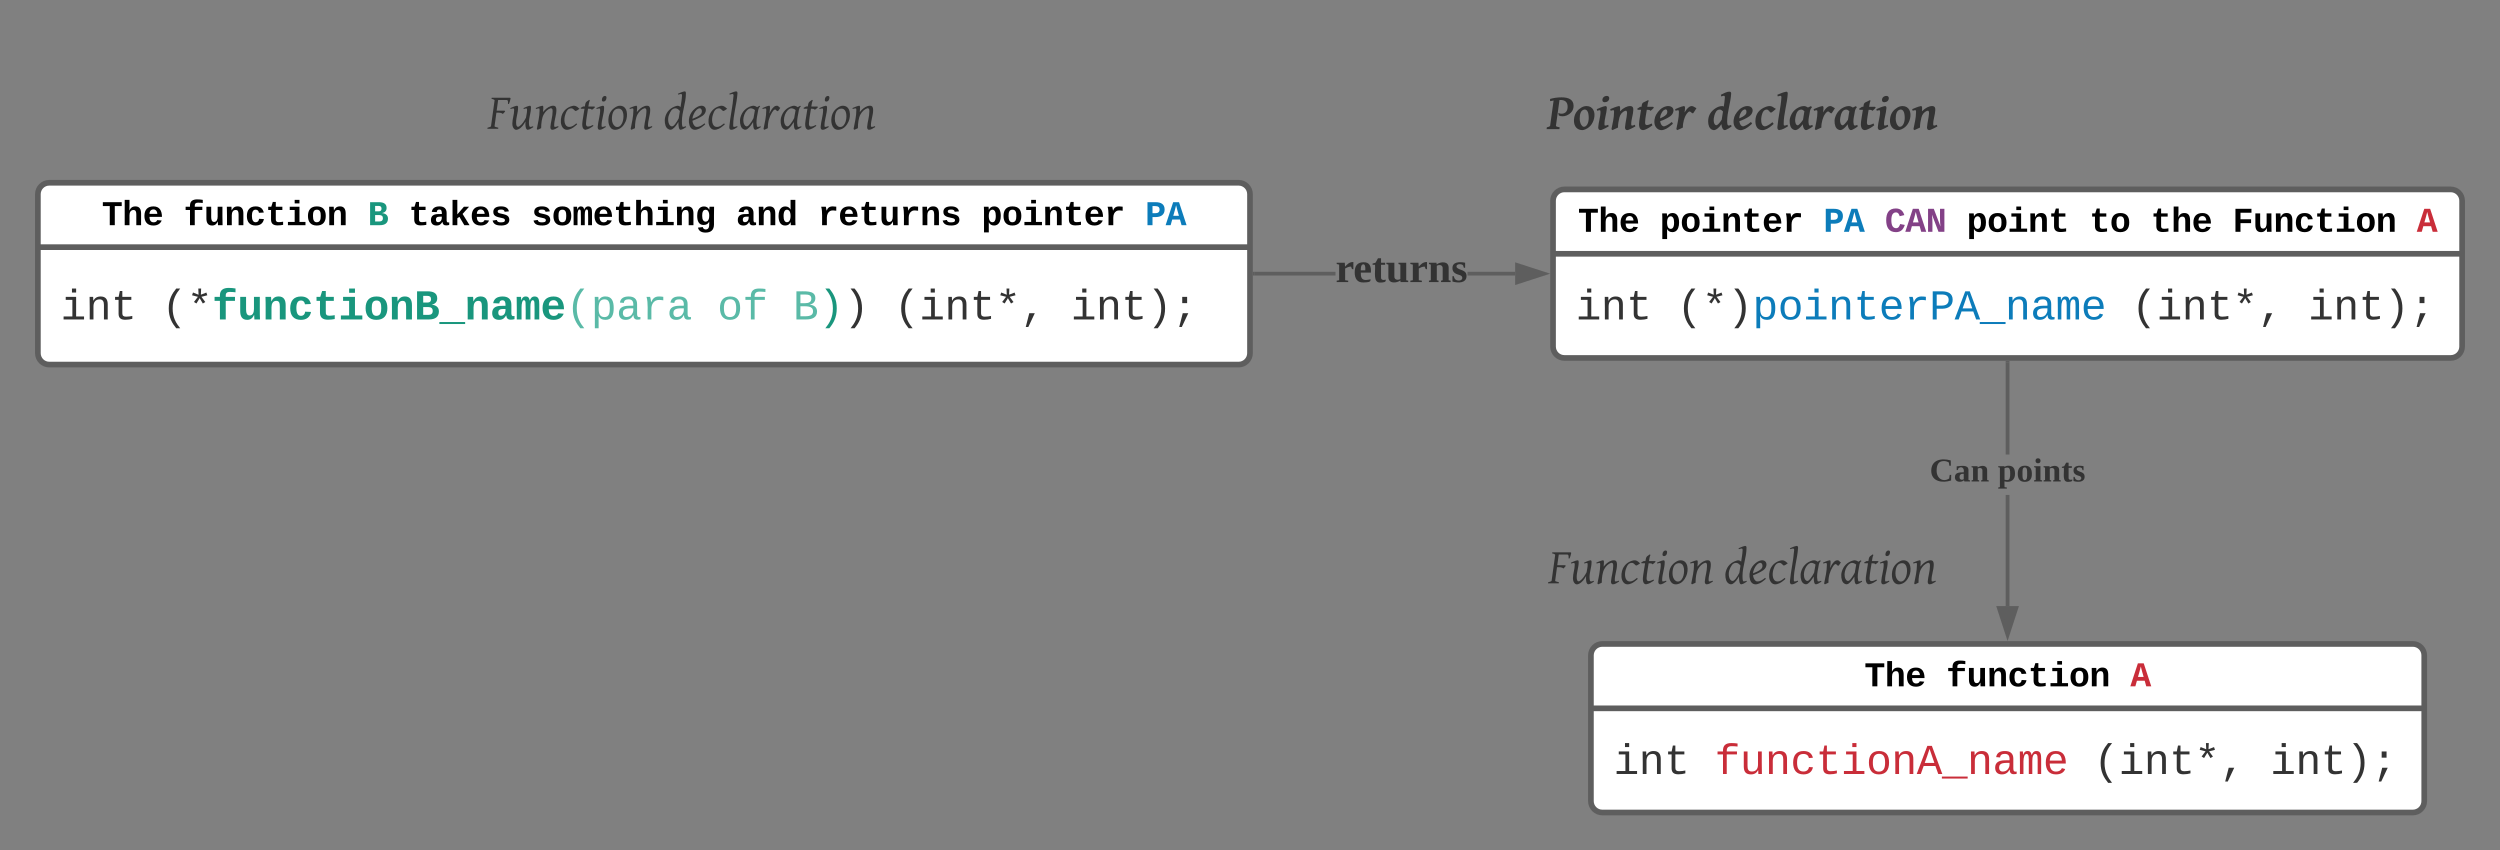 <svg xmlns="http://www.w3.org/2000/svg" xmlns:xlink="http://www.w3.org/1999/xlink" xmlns:lucid="lucid" width="1320" height="449"><rect width="100%" height="100%" fill="#808080" stroke="none"/><g transform="translate(-220 -200)" lucid:page-tab-id="0_0"><path d="M1060 546c0-3.3 2.7-6 6-6h428c3.3 0 6 2.7 6 6v77c0 3.3-2.7 6-6 6h-428c-3.3 0-6-2.7-6-6z" stroke="#5e5e5e" stroke-width="3" fill="#fff"/><path d="M1060 574h440" stroke="#5e5e5e" stroke-width="3" fill="none"/><use xlink:href="#a" transform="matrix(1,0,0,1,1068,548) translate(136.388 14.396)"/><use xlink:href="#b" transform="matrix(1,0,0,1,1068,548) translate(179.595 14.396)"/><use xlink:href="#c" transform="matrix(1,0,0,1,1068,548) translate(276.811 14.396)"/><use xlink:href="#d" transform="matrix(1,0,0,1,1072,582) translate(0 26.662)"/><use xlink:href="#e" transform="matrix(1,0,0,1,1072,582) translate(53.342 26.662)"/><use xlink:href="#f" transform="matrix(1,0,0,1,1072,582) translate(253.375 26.662)"/><use xlink:href="#g" transform="matrix(1,0,0,1,1072,582) translate(346.723 26.662)"/><path d="M1040 306c0-3.3 2.7-6 6-6h468c3.3 0 6 2.7 6 6v77c0 3.3-2.7 6-6 6h-468c-3.3 0-6-2.7-6-6z" stroke="#5e5e5e" stroke-width="3" fill="#fff"/><path d="M1040 334h480" stroke="#5e5e5e" stroke-width="3" fill="none"/><use xlink:href="#a" transform="matrix(1,0,0,1,1048,308) translate(5.163 14.396)"/><use xlink:href="#h" transform="matrix(1,0,0,1,1048,308) translate(48.37 14.396)"/><use xlink:href="#i" transform="matrix(1,0,0,1,1048,308) translate(134.784 14.396)"/><use xlink:href="#j" transform="matrix(1,0,0,1,1048,308) translate(167.189 14.396)"/><use xlink:href="#k" transform="matrix(1,0,0,1,1048,308) translate(210.396 14.396)"/><use xlink:href="#l" transform="matrix(1,0,0,1,1048,308) translate(275.207 14.396)"/><use xlink:href="#m" transform="matrix(1,0,0,1,1048,308) translate(307.612 14.396)"/><use xlink:href="#n" transform="matrix(1,0,0,1,1048,308) translate(350.819 14.396)"/><use xlink:href="#c" transform="matrix(1,0,0,1,1048,308) translate(448.035 14.396)"/><use xlink:href="#o" transform="matrix(1,0,0,1,1052,342) translate(0 26.662)"/><use xlink:href="#p" transform="matrix(1,0,0,1,1052,342) translate(53.342 26.662)"/><use xlink:href="#f" transform="matrix(1,0,0,1,1052,342) translate(293.381 26.662)"/><use xlink:href="#g" transform="matrix(1,0,0,1,1052,342) translate(386.73 26.662)"/><path d="M1281 520h-2v-58.67h2m0-21.33h-2v-48.5h2" fill="#5e5e5e"/><path d="M1281 391.53h-2v-1.03h2M1280 535.26l-4.64-14.26h9.28z" fill="#5e5e5e"/><path d="M1280 538.5l-6-18.5h12m-9.26 2l3.26 10.03 3.26-10.03" fill="#5e5e5e"/><use xlink:href="#q" transform="matrix(1,0,0,1,1238.815,440) translate(0 14.222)"/><use xlink:href="#r" transform="matrix(1,0,0,1,1238.815,440) translate(36 14.222)"/><path d="M240 302.5c0-3.3 2.7-6 6-6h628c3.3 0 6 2.7 6 6v84c0 3.3-2.7 6-6 6H246c-3.3 0-6-2.7-6-6z" stroke="#5e5e5e" stroke-width="3" fill="#fff"/><path d="M240 330.5h640" stroke="#5e5e5e" stroke-width="3" fill="none"/><g><use xlink:href="#a" transform="matrix(1,0,0,1,248,304.5) translate(25.753 14.396)"/><use xlink:href="#b" transform="matrix(1,0,0,1,248,304.5) translate(68.96 14.396)"/><use xlink:href="#s" transform="matrix(1,0,0,1,248,304.5) translate(166.176 14.396)"/><use xlink:href="#t" transform="matrix(1,0,0,1,248,304.5) translate(187.78 14.396)"/><use xlink:href="#u" transform="matrix(1,0,0,1,248,304.5) translate(252.59 14.396)"/><use xlink:href="#v" transform="matrix(1,0,0,1,248,304.5) translate(360.608 14.396)"/><use xlink:href="#w" transform="matrix(1,0,0,1,248,304.5) translate(403.815 14.396)"/><use xlink:href="#x" transform="matrix(1,0,0,1,248,304.5) translate(490.229 14.396)"/><use xlink:href="#y" transform="matrix(1,0,0,1,248,304.5) translate(576.643 14.396)"/></g><g><use xlink:href="#o" transform="matrix(1,0,0,1,252,338.5) translate(0 30.162)"/><use xlink:href="#z" transform="matrix(1,0,0,1,252,338.5) translate(53.342 30.162)"/><use xlink:href="#A" transform="matrix(1,0,0,1,252,338.5) translate(346.723 30.162)"/><use xlink:href="#B" transform="matrix(1,0,0,1,252,338.5) translate(386.73 30.162)"/><use xlink:href="#f" transform="matrix(1,0,0,1,252,338.5) translate(440.072 30.162)"/><use xlink:href="#g" transform="matrix(1,0,0,1,252,338.5) translate(533.42 30.162)"/></g><path d="M925.15 345.5H882.5v-2h42.65m94.85 2h-25.15v-2H1020" fill="#5e5e5e"/><path d="M882.53 345.5h-1.03v-2h1.03M1035.26 344.5l-14.26 4.64v-9.28z" fill="#5e5e5e"/><path d="M1038.5 344.5l-18.5 6v-12m2 9.26l10.03-3.26-10.03-3.26" fill="#5e5e5e"/><g><use xlink:href="#C" transform="matrix(1,0,0,1,925.154,331.167) translate(0 17.778)"/></g><path d="M1020 466c0-3.3 2.7-6 6-6h228c3.3 0 6 2.7 6 6v67.33c0 3.32-2.7 6-6 6h-228c-3.3 0-6-2.68-6-6z" stroke="#000" stroke-opacity="0" stroke-width="3" fill="#fff" fill-opacity="0"/><g><use xlink:href="#D" transform="matrix(1,0,0,1,1025,465) translate(12.337 42.995)"/><use xlink:href="#E" transform="matrix(1,0,0,1,1025,465) translate(105.293 42.995)"/></g><path d="M460 226c0-3.3 2.7-6 6-6h228c3.3 0 6 2.7 6 6v67.33c0 3.32-2.7 6-6 6H466c-3.3 0-6-2.68-6-6z" stroke="#000" stroke-opacity="0" stroke-width="3" fill="#fff" fill-opacity="0"/><g><use xlink:href="#D" transform="matrix(1,0,0,1,465,225) translate(12.337 42.995)"/><use xlink:href="#E" transform="matrix(1,0,0,1,465,225) translate(105.293 42.995)"/></g><path d="M1020 231.36c0-3.3 2.7-6 6-6h228c3.3 0 6 2.7 6 6v55.28c0 3.3-2.7 6-6 6h-228c-3.3 0-6-2.7-6-6z" stroke="#000" stroke-opacity="0" stroke-width="3" fill="#fff" fill-opacity="0"/><g><use xlink:href="#F" transform="matrix(1,0,0,1,1025,230.36) translate(11.706 37.807)"/><use xlink:href="#G" transform="matrix(1,0,0,1,1025,230.36) translate(96.406 37.807)"/></g><defs><path d="M762-1121V0H467v-1121H61v-228h1107v228H762" id="H"/><path d="M424-1484c-2 206 5 424-8 618h4c67-145 160-234 348-236 251-3 335 167 336 416V0H824v-621c0-150-23-276-173-270-163 7-227 142-227 312V0H143v-1484h281" id="I"/><path d="M1113-274C1038-96 884 20 626 20c-352 0-526-209-526-566 0-358 185-556 530-556 358 0 496 251 499 615H395c5 180 68 319 245 319 102 0 186-45 208-129zM857-663c-6-177-128-307-315-247-94 30-141 121-145 247h460" id="J"/><g id="a"><use transform="matrix(0.009,0,0,0.009,0,0)" xlink:href="#H"/><use transform="matrix(0.009,0,0,0.009,10.802,0)" xlink:href="#I"/><use transform="matrix(0.009,0,0,0.009,21.604,0)" xlink:href="#J"/></g><path d="M844-1321c-130 0-195 53-191 182v57h443v190H653V0H373v-892H117v-190h256v-83c5-247 162-348 422-349 120-1 232 13 327 28v184c-84-10-183-19-278-19" id="K"/><path d="M471 20c-247 0-336-169-336-415v-687h281v607c4 148 31 285 172 285 152 0 207-150 207-312v-580h281c4 359-9 736 8 1082H816c-7-63-11-146-12-215h-5C736-76 644 20 471 20" id="L"/><path d="M768-1103c247 0 336 167 336 416V0H824v-619c-3-164-24-273-171-273-164 0-229 142-229 312V0H143c-4-359 9-736-8-1082h268c7 63 12 146 13 215h4c67-145 160-236 348-236" id="M"/><path d="M1109-360C1066-122 902 20 624 20c-347 0-514-209-514-555 0-353 168-567 518-567 270 0 425 136 473 361l-283 14c-16-106-75-183-196-182-75 0-130 31-165 93s-52 152-52 270c0 249 74 374 221 374 120 0 188-82 201-201" id="N"/><path d="M711 13c-250 0-386-99-385-349l2-556H161v-190h181l88-282h176v282h385v190H606v530c-10 130 45 186 174 184 91-2 176-11 255-27v186C933-1 833 13 711 13" id="O"/><path d="M794-190h353V0H118v-190h395v-702H223v-190h571v892zM513-1277v-207h281v207H513" id="P"/><path d="M616-1102c361 0 521 202 521 560 0 354-171 562-527 562C259 20 92-192 92-542c0-351 169-560 524-560zm-9 930c200-2 236-165 236-370 0-199-27-367-223-367-195 0-233 146-233 367 0 129 18 223 55 282s92 88 165 88" id="Q"/><g id="b"><use transform="matrix(0.009,0,0,0.009,0,0)" xlink:href="#K"/><use transform="matrix(0.009,0,0,0.009,10.802,0)" xlink:href="#L"/><use transform="matrix(0.009,0,0,0.009,21.604,0)" xlink:href="#M"/><use transform="matrix(0.009,0,0,0.009,32.405,0)" xlink:href="#N"/><use transform="matrix(0.009,0,0,0.009,43.207,0)" xlink:href="#O"/><use transform="matrix(0.009,0,0,0.009,54.009,0)" xlink:href="#P"/><use transform="matrix(0.009,0,0,0.009,64.811,0)" xlink:href="#Q"/><use transform="matrix(0.009,0,0,0.009,75.612,0)" xlink:href="#M"/></g><path fill="#c92d39" d="M1229 0H935l-92-330H387L295 0H0l443-1349h344zM615-1167c-46 213-110 412-166 615h332c-56-204-119-401-166-615" id="R"/><use transform="matrix(0.009,0,0,0.009,0,0)" xlink:href="#R" id="c"/><path fill="#333" d="M745-142h380V0H143v-142h422v-798H246v-142h499v940zM545-1292v-192h200v192H545" id="S"/><path fill="#333" d="M706-1102c241 0 344 136 343 381V0H868v-695c1-168-57-273-220-268-190 6-283 138-283 336V0H185c-3-360 6-732-6-1082h170c4 54 7 126 8 185h3c63-121 164-204 346-205" id="T"/><path fill="#333" d="M682 16c-209 0-323-80-324-285v-671H190v-142h170l58-282h120v282h432v142H538v652c2 114 60 155 182 155 106 0 209-16 297-34v137C921-4 806 16 682 16" id="U"/><g id="d"><use transform="matrix(0.011,0,0,0.011,0,0)" xlink:href="#S"/><use transform="matrix(0.011,0,0,0.011,13.336,0)" xlink:href="#T"/><use transform="matrix(0.011,0,0,0.011,26.671,0)" xlink:href="#U"/></g><path fill="#c92d39" d="M839-1335c-182-6-269 67-259 253h491v142H580V0H400v-940H138v-142h262c-15-293 132-408 418-402 94 2 200 7 281 21v145c-75-10-177-14-260-17" id="V"/><path fill="#c92d39" d="M528 20c-247 0-343-132-343-381v-721h180v686c-4 177 45 284 224 277 194-8 279-136 279-336v-627h181c3 360-6 732 6 1082H885c-4-54-7-126-8-185h-3C809-64 714 20 528 20" id="W"/><path fill="#c92d39" d="M706-1102c241 0 344 136 343 381V0H868v-695c1-168-57-273-220-268-190 6-283 138-283 336V0H185c-3-360 6-732-6-1082h170c4 54 7 126 8 185h3c63-121 164-204 346-205" id="X"/><path fill="#c92d39" d="M631 20c-350 0-501-215-501-562 0-355 162-560 502-560 250 0 399 118 446 323l-192 14c-23-124-109-196-262-196-242 0-305 171-305 415 1 245 61 427 304 427 151 0 248-77 267-215l190 12C1039-107 883 20 631 20" id="Y"/><path fill="#c92d39" d="M682 16c-209 0-323-80-324-285v-671H190v-142h170l58-282h120v282h432v142H538v652c2 114 60 155 182 155 106 0 209-16 297-34v137C921-4 806 16 682 16" id="Z"/><path fill="#c92d39" d="M745-142h380V0H143v-142h422v-798H246v-142h499v940zM545-1292v-192h200v192H545" id="aa"/><path fill="#c92d39" d="M615-1102c343 0 484 203 482 560-1 347-147 562-488 562-336 0-475-219-479-562-4-349 156-560 485-560zm-8 989c240 0 301-180 301-429 0-245-55-427-290-427-236 0-299 181-299 427 0 243 61 429 288 429" id="ab"/><path fill="#c92d39" d="M1034 0L896-382H333L196 0H0l510-1349h217L1228 0h-194zM847-531c-77-225-157-447-231-674-69 231-154 451-232 674h463" id="ac"/><path fill="#c92d39" d="M-5 220v-96h1238v96H-5" id="ad"/><path fill="#c92d39" d="M1000-272c3 95 12 159 101 161 21 0 41-3 59-7V-6c-44 10-86 16-139 16-141 2-191-84-197-217h-6C748-76 648 20 446 20c-207 0-318-120-318-322 0-266 194-348 454-354l236-4c12-191-40-305-222-305-140 0-220 47-232 172l-188-17c33-204 181-292 423-292 255 0 401 118 401 364v466zm-683-27c0 109 63 184 175 182 166-3 259-96 306-217 24-65 20-120 20-200-232 7-501-28-501 235" id="ae"/><path fill="#c92d39" d="M904-1102c199 0 220 177 220 381V0H956v-686c-3-114 0-215-60-264-70-33-125-4-158 71-26 56-39 140-39 252V0H531v-686c-3-114-1-215-61-264-78-41-136 24-157 84-24 69-39 159-39 259V0H105c-3-360 6-732-6-1082h149c6 50 3 123 8 175 36-100 83-195 216-195 135 0 166 79 196 196 42-105 93-196 236-196" id="af"/><path fill="#c92d39" d="M617-1102c355 0 481 238 477 599H322c5 222 84 388 301 388 144 0 244-59 284-166l158 45C1002-72 854 20 623 20c-342 0-490-220-490-568 0-346 151-554 484-554zm291 461c-18-192-90-328-289-328-194 0-287 128-295 328h584" id="ag"/><g id="e"><use transform="matrix(0.011,0,0,0.011,0,0)" xlink:href="#V"/><use transform="matrix(0.011,0,0,0.011,13.336,0)" xlink:href="#W"/><use transform="matrix(0.011,0,0,0.011,26.671,0)" xlink:href="#X"/><use transform="matrix(0.011,0,0,0.011,40.007,0)" xlink:href="#Y"/><use transform="matrix(0.011,0,0,0.011,53.342,0)" xlink:href="#Z"/><use transform="matrix(0.011,0,0,0.011,66.678,0)" xlink:href="#aa"/><use transform="matrix(0.011,0,0,0.011,80.013,0)" xlink:href="#ab"/><use transform="matrix(0.011,0,0,0.011,93.349,0)" xlink:href="#X"/><use transform="matrix(0.011,0,0,0.011,106.684,0)" xlink:href="#ac"/><use transform="matrix(0.011,0,0,0.011,120.02,0)" xlink:href="#ad"/><use transform="matrix(0.011,0,0,0.011,133.355,0)" xlink:href="#X"/><use transform="matrix(0.011,0,0,0.011,146.691,0)" xlink:href="#ae"/><use transform="matrix(0.011,0,0,0.011,160.026,0)" xlink:href="#af"/><use transform="matrix(0.011,0,0,0.011,173.362,0)" xlink:href="#ag"/></g><path fill="#333" d="M891-1484c-201 251-362 514-362 954 0 441 161 704 362 955H701C500 176 342-90 342-532c0-440 159-704 359-952h190" id="ah"/><path fill="#333" d="M671-1188l264-103 45 132-282 73 185 250-119 72-150-258-156 256-119-72 189-248-280-73 45-134 267 107-12-297h136" id="ai"/><path fill="#333" d="M259 363l169-662h265L382 363H259" id="aj"/><g id="f"><use transform="matrix(0.011,0,0,0.011,0,0)" xlink:href="#ah"/><use transform="matrix(0.011,0,0,0.011,13.336,0)" xlink:href="#S"/><use transform="matrix(0.011,0,0,0.011,26.671,0)" xlink:href="#T"/><use transform="matrix(0.011,0,0,0.011,40.007,0)" xlink:href="#U"/><use transform="matrix(0.011,0,0,0.011,53.342,0)" xlink:href="#ai"/><use transform="matrix(0.011,0,0,0.011,66.678,0)" xlink:href="#aj"/></g><path fill="#333" d="M528-1484c201 248 357 511 357 952 0 442-156 709-357 957H336C537 174 700-89 700-530c0-440-163-703-364-954h192" id="ak"/><path fill="#333" d="M496-783v-299h235v299H496zM352 363l169-662h265L475 363H352" id="al"/><g id="g"><use transform="matrix(0.011,0,0,0.011,0,0)" xlink:href="#S"/><use transform="matrix(0.011,0,0,0.011,13.336,0)" xlink:href="#T"/><use transform="matrix(0.011,0,0,0.011,26.671,0)" xlink:href="#U"/><use transform="matrix(0.011,0,0,0.011,40.007,0)" xlink:href="#ak"/><use transform="matrix(0.011,0,0,0.011,53.342,0)" xlink:href="#al"/></g><path d="M427-171c3 195 2 397 2 596H148V-846c1-83-4-168-8-236h272c10 49 14 118 15 176h4c59-114 151-197 316-197 291 0 385 259 385 560 0 243-65 433-220 521-50 28-109 42-176 42-162-2-253-78-309-191zm69-661c-91 113-92 463-1 586 46 62 145 101 225 54 96-57 118-191 119-351 0-123-18-215-53-276-46-82-128-115-220-74-25 12-48 33-70 61" id="am"/><path d="M875-1102c70 0 148 7 206 17v237c-110-17-267-37-359 15-123 69-192 207-192 395V0H250c-10-367 32-789-52-1082h271c19 69 36 149 46 228h4c52-151 151-250 356-248" id="an"/><g id="h"><use transform="matrix(0.009,0,0,0.009,0,0)" xlink:href="#am"/><use transform="matrix(0.009,0,0,0.009,10.802,0)" xlink:href="#Q"/><use transform="matrix(0.009,0,0,0.009,21.604,0)" xlink:href="#P"/><use transform="matrix(0.009,0,0,0.009,32.405,0)" xlink:href="#M"/><use transform="matrix(0.009,0,0,0.009,43.207,0)" xlink:href="#O"/><use transform="matrix(0.009,0,0,0.009,54.009,0)" xlink:href="#J"/><use transform="matrix(0.009,0,0,0.009,64.811,0)" xlink:href="#an"/></g><path fill="#0c7cba" d="M616-1349c316 3 526 118 526 426 0 301-201 442-514 447H431V0H136v-1349h480zm-25 646c164 1 254-62 254-215 0-157-99-200-262-202H431v417h160" id="ao"/><path fill="#0c7cba" d="M1229 0H935l-92-330H387L295 0H0l443-1349h344zM615-1167c-46 213-110 412-166 615h332c-56-204-119-401-166-615" id="ap"/><g id="i"><use transform="matrix(0.009,0,0,0.009,0,0)" xlink:href="#ao"/><use transform="matrix(0.009,0,0,0.009,10.802,0)" xlink:href="#ap"/></g><path fill="#834187" d="M872-915c-35-112-84-223-220-223-91 0-156 41-204 116-89 137-87 550 2 688 51 79 116 122 209 122 150 0 197-126 240-244l273 52C1094-168 961 20 656 20 239 20 80-262 80-681c0-418 154-689 568-689 289 0 425 167 496 389" id="aq"/><path fill="#834187" d="M1229 0H935l-92-330H387L295 0H0l443-1349h344zM615-1167c-46 213-110 412-166 615h332c-56-204-119-401-166-615" id="ar"/><path fill="#834187" d="M865-312c-44-312-23-686-28-1037h257V0H748L364-1010c44 304 24 668 28 1010H135v-1349h337" id="as"/><g id="j"><use transform="matrix(0.009,0,0,0.009,0,0)" xlink:href="#aq"/><use transform="matrix(0.009,0,0,0.009,10.802,0)" xlink:href="#ar"/><use transform="matrix(0.009,0,0,0.009,21.604,0)" xlink:href="#as"/></g><g id="k"><use transform="matrix(0.009,0,0,0.009,0,0)" xlink:href="#am"/><use transform="matrix(0.009,0,0,0.009,10.802,0)" xlink:href="#Q"/><use transform="matrix(0.009,0,0,0.009,21.604,0)" xlink:href="#P"/><use transform="matrix(0.009,0,0,0.009,32.405,0)" xlink:href="#M"/><use transform="matrix(0.009,0,0,0.009,43.207,0)" xlink:href="#O"/></g><g id="l"><use transform="matrix(0.009,0,0,0.009,0,0)" xlink:href="#O"/><use transform="matrix(0.009,0,0,0.009,10.802,0)" xlink:href="#Q"/></g><g id="m"><use transform="matrix(0.009,0,0,0.009,0,0)" xlink:href="#O"/><use transform="matrix(0.009,0,0,0.009,10.802,0)" xlink:href="#I"/><use transform="matrix(0.009,0,0,0.009,21.604,0)" xlink:href="#J"/></g><path d="M462-1121v384h621v228H462V0H167v-1349h939v228H462" id="at"/><g id="n"><use transform="matrix(0.009,0,0,0.009,0,0)" xlink:href="#at"/><use transform="matrix(0.009,0,0,0.009,10.802,0)" xlink:href="#L"/><use transform="matrix(0.009,0,0,0.009,21.604,0)" xlink:href="#M"/><use transform="matrix(0.009,0,0,0.009,32.405,0)" xlink:href="#N"/><use transform="matrix(0.009,0,0,0.009,43.207,0)" xlink:href="#O"/><use transform="matrix(0.009,0,0,0.009,54.009,0)" xlink:href="#P"/><use transform="matrix(0.009,0,0,0.009,64.811,0)" xlink:href="#Q"/><use transform="matrix(0.009,0,0,0.009,75.612,0)" xlink:href="#M"/></g><g id="o"><use transform="matrix(0.011,0,0,0.011,0,0)" xlink:href="#S"/><use transform="matrix(0.011,0,0,0.011,13.336,0)" xlink:href="#T"/><use transform="matrix(0.011,0,0,0.011,26.671,0)" xlink:href="#U"/></g><path fill="#0c7cba" d="M698-1104c312 3 392 244 392 558 0 315-82 566-392 566-169 0-277-65-331-184h-5c8 188 2 394 4 589H185V-858c0-76-1-156-6-224h175c6 52 9 120 10 178h4c58-122 150-202 330-200zm-49 991c225 0 255-203 255-433 0-225-32-419-253-419-236 0-285 192-285 441 0 237 53 411 283 411" id="au"/><path fill="#0c7cba" d="M615-1102c343 0 484 203 482 560-1 347-147 562-488 562-336 0-475-219-479-562-4-349 156-560 485-560zm-8 989c240 0 301-180 301-429 0-245-55-427-290-427-236 0-299 181-299 427 0 243 61 429 288 429" id="av"/><path fill="#0c7cba" d="M745-142h380V0H143v-142h422v-798H246v-142h499v940zM545-1292v-192h200v192H545" id="aw"/><path fill="#0c7cba" d="M706-1102c241 0 344 136 343 381V0H868v-695c1-168-57-273-220-268-190 6-283 138-283 336V0H185c-3-360 6-732-6-1082h170c4 54 7 126 8 185h3c63-121 164-204 346-205" id="ax"/><path fill="#0c7cba" d="M682 16c-209 0-323-80-324-285v-671H190v-142h170l58-282h120v282h432v142H538v652c2 114 60 155 182 155 106 0 209-16 297-34v137C921-4 806 16 682 16" id="ay"/><path fill="#0c7cba" d="M617-1102c355 0 481 238 477 599H322c5 222 84 388 301 388 144 0 244-59 284-166l158 45C1002-72 854 20 623 20c-342 0-490-220-490-568 0-346 151-554 484-554zm291 461c-18-192-90-328-289-328-194 0-287 128-295 328h584" id="az"/><path fill="#0c7cba" d="M839-1102c70 0 148 7 206 17v167c-112-18-268-36-363 15-129 69-208 203-208 395V0H294c-10-367 32-789-52-1082h171c21 75 41 161 48 250h5c67-152 152-270 373-270" id="aA"/><path fill="#0c7cba" d="M622-1349c296 4 497 117 497 404 0 282-193 424-485 431H353V0H162v-1349h460zm-15 684c195-3 320-88 320-277 0-184-129-255-328-254H353v531h254" id="aB"/><path fill="#0c7cba" d="M1034 0L896-382H333L196 0H0l510-1349h217L1228 0h-194zM847-531c-77-225-157-447-231-674-69 231-154 451-232 674h463" id="aC"/><path fill="#0c7cba" d="M-5 220v-96h1238v96H-5" id="aD"/><path fill="#0c7cba" d="M1000-272c3 95 12 159 101 161 21 0 41-3 59-7V-6c-44 10-86 16-139 16-141 2-191-84-197-217h-6C748-76 648 20 446 20c-207 0-318-120-318-322 0-266 194-348 454-354l236-4c12-191-40-305-222-305-140 0-220 47-232 172l-188-17c33-204 181-292 423-292 255 0 401 118 401 364v466zm-683-27c0 109 63 184 175 182 166-3 259-96 306-217 24-65 20-120 20-200-232 7-501-28-501 235" id="aE"/><path fill="#0c7cba" d="M904-1102c199 0 220 177 220 381V0H956v-686c-3-114 0-215-60-264-70-33-125-4-158 71-26 56-39 140-39 252V0H531v-686c-3-114-1-215-61-264-78-41-136 24-157 84-24 69-39 159-39 259V0H105c-3-360 6-732-6-1082h149c6 50 3 123 8 175 36-100 83-195 216-195 135 0 166 79 196 196 42-105 93-196 236-196" id="aF"/><g id="p"><use transform="matrix(0.011,0,0,0.011,0,0)" xlink:href="#ah"/><use transform="matrix(0.011,0,0,0.011,13.336,0)" xlink:href="#ai"/><use transform="matrix(0.011,0,0,0.011,26.671,0)" xlink:href="#ak"/><use transform="matrix(0.011,0,0,0.011,40.007,0)" xlink:href="#au"/><use transform="matrix(0.011,0,0,0.011,53.342,0)" xlink:href="#av"/><use transform="matrix(0.011,0,0,0.011,66.678,0)" xlink:href="#aw"/><use transform="matrix(0.011,0,0,0.011,80.013,0)" xlink:href="#ax"/><use transform="matrix(0.011,0,0,0.011,93.349,0)" xlink:href="#ay"/><use transform="matrix(0.011,0,0,0.011,106.684,0)" xlink:href="#az"/><use transform="matrix(0.011,0,0,0.011,120.02,0)" xlink:href="#aA"/><use transform="matrix(0.011,0,0,0.011,133.355,0)" xlink:href="#aB"/><use transform="matrix(0.011,0,0,0.011,146.691,0)" xlink:href="#aC"/><use transform="matrix(0.011,0,0,0.011,160.026,0)" xlink:href="#aD"/><use transform="matrix(0.011,0,0,0.011,173.362,0)" xlink:href="#ax"/><use transform="matrix(0.011,0,0,0.011,186.697,0)" xlink:href="#aE"/><use transform="matrix(0.011,0,0,0.011,200.033,0)" xlink:href="#aF"/><use transform="matrix(0.011,0,0,0.011,213.368,0)" xlink:href="#az"/></g><path fill="#333" d="M76-116c0 86 71 126 135 84l6-39h16l-1 60C138 21 18 1 18-115c0-117 106-141 210-112l1 57h-16l-5-34c-13-9-32-16-54-16-60 0-78 42-78 104" id="aG"/><path fill="#333" d="M31-163c51-5 127-20 127 40v107l17 4V0h-61l-4-13C82 13 12 12 12-46c0-51 46-52 95-53 9-45-22-69-57-44l-7 20H31v-40zM62-47c0 30 26 34 45 23v-59c-28 0-45 6-45 36" id="aH"/><path fill="#333" d="M127-114c3-31-26-38-50-25v123l15 4V0H10v-12l16-4v-133l-16-5v-11h64l2 14c31-23 102-32 102 30v105l17 4V0h-82v-12l14-4v-98" id="aI"/><g id="q"><use transform="matrix(0.049,0,0,0.049,0,0)" xlink:href="#aG"/><use transform="matrix(0.049,0,0,0.049,12.79,0)" xlink:href="#aH"/><use transform="matrix(0.049,0,0,0.049,21.679,0)" xlink:href="#aI"/></g><path fill="#333" d="M186-86c2 69-46 103-114 85l1 62 25 4v12H5V65l18-4v-210l-18-5v-11h67v8c12-8 26-13 46-13 49 2 67 30 68 84zm-83 71c28 0 31-33 31-69 0-34-2-66-30-66-12 0-23 3-31 7v124c9 2 20 4 30 4" id="aJ"/><path fill="#333" d="M90-170c54-1 76 32 76 87 1 56-23 87-77 87-53 0-75-32-75-87s23-86 76-87zM89-14c28-2 26-38 26-69s3-69-26-69c-27 0-24 39-24 69s-3 66 24 69" id="aK"/><path fill="#333" d="M77-16l18 4V0H8v-12l18-4v-133l-17-5v-11h68v149zM51-196c-16 0-27-10-27-27s10-27 27-27 27 11 27 27c0 17-10 27-27 27" id="aL"/><path fill="#333" d="M78-41c-2 24 21 26 40 20C122 3 98 2 77 4 5 10 32-84 27-147H6v-11l25-7 21-38h26v38h35v18H78v106" id="aM"/><path fill="#333" d="M102-142c-14-17-68-15-54 18 24 26 83 17 83 72 0 62-72 62-120 47v-45h12c4 23 16 37 43 37 35 0 39-37 9-46-31-9-65-19-64-61 0-52 59-55 108-45v43h-11" id="aN"/><g id="r"><use transform="matrix(0.049,0,0,0.049,0,0)" xlink:href="#aJ"/><use transform="matrix(0.049,0,0,0.049,9.877,0)" xlink:href="#aK"/><use transform="matrix(0.049,0,0,0.049,18.765,0)" xlink:href="#aL"/><use transform="matrix(0.049,0,0,0.049,23.704,0)" xlink:href="#aI"/><use transform="matrix(0.049,0,0,0.049,33.58,0)" xlink:href="#aM"/><use transform="matrix(0.049,0,0,0.049,39.457,0)" xlink:href="#aN"/></g><path fill="#19967d" d="M836-709c204 20 350 118 350 324C1186-112 992 0 719 0H137v-1349h525c258 3 443 87 443 339 0 176-107 269-269 301zM643-811c107 0 165-53 165-159 0-113-61-160-167-160H432v319h211zm46 592c128-1 201-59 200-191-1-128-80-183-207-183H432v374h257" id="aO"/><use transform="matrix(0.009,0,0,0.009,0,0)" xlink:href="#aO" id="s"/><path d="M775-193C708-75 621 20 439 20 226 20 106-93 106-306c0-251 170-341 417-346l223-4c4-143-12-264-148-264-103 0-141 58-150 153l-293-14c37-219 194-321 455-321 263 0 418 130 417 390v392c1 84 5 161 89 160 21 0 42-2 62-6v152c-57 15-108 27-180 26-145 0-202-73-217-205h-6zm-256 17c168 0 234-139 227-325-166 4-347-25-347 173 0 94 33 152 120 152" id="aP"/><path d="M864 0L575-490l-121 84V0H173v-1484h281v850l386-448h302L762-660 1171 0H864" id="aQ"/><path d="M622-916c-112 2-200 14-200 111 0 90 89 101 168 121 234 58 514 77 514 368C1104-4 751 54 434 5 267-21 161-112 121-270l247-37c24 111 113 145 252 141 114-3 226-12 226-124 0-101-103-113-192-134-225-54-490-76-490-351 0-247 201-328 458-328 245 0 413 88 457 292l-249 26c-16-98-92-133-208-131" id="aR"/><g id="t"><use transform="matrix(0.009,0,0,0.009,0,0)" xlink:href="#O"/><use transform="matrix(0.009,0,0,0.009,10.802,0)" xlink:href="#aP"/><use transform="matrix(0.009,0,0,0.009,21.604,0)" xlink:href="#aQ"/><use transform="matrix(0.009,0,0,0.009,32.405,0)" xlink:href="#J"/><use transform="matrix(0.009,0,0,0.009,43.207,0)" xlink:href="#aR"/></g><path d="M934-1102c199 0 220 177 220 381V0H926c-2-260 10-533-4-785-4-72-14-138-83-138-34 0-61 27-81 81s-29 134-29 241V0H501c-2-260 9-533-5-785-4-72-13-138-82-138-46 0-65 47-80 93-21 67-30 155-30 248V0H75c-3-360 6-732-6-1082h209c6 50 3 123 8 175 36-100 83-195 216-195 135 0 166 79 196 196 42-105 93-196 236-196" id="aS"/><path d="M1108-33c-3 314-178 467-492 467-243 0-400-94-447-291l281-33c17 79 82 141 174 141 176 0 212-155 205-347-2-40 5-80 0-115C773-85 665-12 501-12c-288 0-377-242-377-538 0-242 65-426 223-510 50-26 108-39 175-39 160 0 253 78 307 191h5c1-58 5-125 14-174h266c-12 335-3 703-6 1049zM811-384c25-82 27-259 1-342-30-99-77-180-190-180-172 0-205 171-205 356 0 116 18 202 54 258 48 76 129 107 221 70 62-25 96-86 119-162" id="aT"/><g id="u"><use transform="matrix(0.009,0,0,0.009,0,0)" xlink:href="#aR"/><use transform="matrix(0.009,0,0,0.009,10.802,0)" xlink:href="#Q"/><use transform="matrix(0.009,0,0,0.009,21.604,0)" xlink:href="#aS"/><use transform="matrix(0.009,0,0,0.009,32.405,0)" xlink:href="#J"/><use transform="matrix(0.009,0,0,0.009,43.207,0)" xlink:href="#O"/><use transform="matrix(0.009,0,0,0.009,54.009,0)" xlink:href="#I"/><use transform="matrix(0.009,0,0,0.009,64.811,0)" xlink:href="#P"/><use transform="matrix(0.009,0,0,0.009,75.612,0)" xlink:href="#M"/><use transform="matrix(0.009,0,0,0.009,86.414,0)" xlink:href="#aT"/></g><path d="M802-909c-3-189-2-383-2-575h281v1248c-1 83 4 168 8 236H817c-9-50-14-117-15-176h-4C735-49 651 20 482 20 191 20 97-238 97-539c0-243 66-432 221-519 50-28 108-42 175-42 162 2 253 78 309 191zm-70 658c91-113 93-462 2-584-46-61-145-100-224-53-96 56-119 190-120 349 0 123 17 214 52 275 46 82 130 115 222 74 25-12 46-33 68-61" id="aU"/><g id="v"><use transform="matrix(0.009,0,0,0.009,0,0)" xlink:href="#aP"/><use transform="matrix(0.009,0,0,0.009,10.802,0)" xlink:href="#M"/><use transform="matrix(0.009,0,0,0.009,21.604,0)" xlink:href="#aU"/></g><g id="w"><use transform="matrix(0.009,0,0,0.009,0,0)" xlink:href="#an"/><use transform="matrix(0.009,0,0,0.009,10.802,0)" xlink:href="#J"/><use transform="matrix(0.009,0,0,0.009,21.604,0)" xlink:href="#O"/><use transform="matrix(0.009,0,0,0.009,32.405,0)" xlink:href="#L"/><use transform="matrix(0.009,0,0,0.009,43.207,0)" xlink:href="#an"/><use transform="matrix(0.009,0,0,0.009,54.009,0)" xlink:href="#M"/><use transform="matrix(0.009,0,0,0.009,64.811,0)" xlink:href="#aR"/></g><g id="x"><use transform="matrix(0.009,0,0,0.009,0,0)" xlink:href="#am"/><use transform="matrix(0.009,0,0,0.009,10.802,0)" xlink:href="#Q"/><use transform="matrix(0.009,0,0,0.009,21.604,0)" xlink:href="#P"/><use transform="matrix(0.009,0,0,0.009,32.405,0)" xlink:href="#M"/><use transform="matrix(0.009,0,0,0.009,43.207,0)" xlink:href="#O"/><use transform="matrix(0.009,0,0,0.009,54.009,0)" xlink:href="#J"/><use transform="matrix(0.009,0,0,0.009,64.811,0)" xlink:href="#an"/></g><g id="y"><use transform="matrix(0.009,0,0,0.009,0,0)" xlink:href="#ao"/><use transform="matrix(0.009,0,0,0.009,10.802,0)" xlink:href="#ap"/></g><path fill="#19967d" d="M844-1321c-130 0-195 53-191 182v57h443v190H653V0H373v-892H117v-190h256v-83c5-247 162-348 422-349 120-1 232 13 327 28v184c-84-10-183-19-278-19" id="aV"/><path fill="#19967d" d="M471 20c-247 0-336-169-336-415v-687h281v607c4 148 31 285 172 285 152 0 207-150 207-312v-580h281c4 359-9 736 8 1082H816c-7-63-11-146-12-215h-5C736-76 644 20 471 20" id="aW"/><path fill="#19967d" d="M768-1103c247 0 336 167 336 416V0H824v-619c-3-164-24-273-171-273-164 0-229 142-229 312V0H143c-4-359 9-736-8-1082h268c7 63 12 146 13 215h4c67-145 160-236 348-236" id="aX"/><path fill="#19967d" d="M1109-360C1066-122 902 20 624 20c-347 0-514-209-514-555 0-353 168-567 518-567 270 0 425 136 473 361l-283 14c-16-106-75-183-196-182-75 0-130 31-165 93s-52 152-52 270c0 249 74 374 221 374 120 0 188-82 201-201" id="aY"/><path fill="#19967d" d="M711 13c-250 0-386-99-385-349l2-556H161v-190h181l88-282h176v282h385v190H606v530c-10 130 45 186 174 184 91-2 176-11 255-27v186C933-1 833 13 711 13" id="aZ"/><path fill="#19967d" d="M794-190h353V0H118v-190h395v-702H223v-190h571v892zM513-1277v-207h281v207H513" id="ba"/><path fill="#19967d" d="M616-1102c361 0 521 202 521 560 0 354-171 562-527 562C259 20 92-192 92-542c0-351 169-560 524-560zm-9 930c200-2 236-165 236-370 0-199-27-367-223-367-195 0-233 146-233 367 0 129 18 223 55 282s92 88 165 88" id="bb"/><path fill="#19967d" d="M-5 220v-96h1238v96H-5" id="bc"/><path fill="#19967d" d="M775-193C708-75 621 20 439 20 226 20 106-93 106-306c0-251 170-341 417-346l223-4c4-143-12-264-148-264-103 0-141 58-150 153l-293-14c37-219 194-321 455-321 263 0 418 130 417 390v392c1 84 5 161 89 160 21 0 42-2 62-6v152c-57 15-108 27-180 26-145 0-202-73-217-205h-6zm-256 17c168 0 234-139 227-325-166 4-347-25-347 173 0 94 33 152 120 152" id="bd"/><path fill="#19967d" d="M934-1102c199 0 220 177 220 381V0H926c-2-260 10-533-4-785-4-72-14-138-83-138-34 0-61 27-81 81s-29 134-29 241V0H501c-2-260 9-533-5-785-4-72-13-138-82-138-46 0-65 47-80 93-21 67-30 155-30 248V0H75c-3-360 6-732-6-1082h209c6 50 3 123 8 175 36-100 83-195 216-195 135 0 166 79 196 196 42-105 93-196 236-196" id="be"/><path fill="#19967d" d="M1113-274C1038-96 884 20 626 20c-352 0-526-209-526-566 0-358 185-556 530-556 358 0 496 251 499 615H395c5 180 68 319 245 319 102 0 186-45 208-129zM857-663c-6-177-128-307-315-247-94 30-141 121-145 247h460" id="bf"/><path fill="#5abaa7" d="M891-1484c-201 251-362 514-362 954 0 441 161 704 362 955H701C500 176 342-90 342-532c0-440 159-704 359-952h190" id="bg"/><path fill="#5abaa7" d="M698-1104c312 3 392 244 392 558 0 315-82 566-392 566-169 0-277-65-331-184h-5c8 188 2 394 4 589H185V-858c0-76-1-156-6-224h175c6 52 9 120 10 178h4c58-122 150-202 330-200zm-49 991c225 0 255-203 255-433 0-225-32-419-253-419-236 0-285 192-285 441 0 237 53 411 283 411" id="bh"/><path fill="#5abaa7" d="M1000-272c3 95 12 159 101 161 21 0 41-3 59-7V-6c-44 10-86 16-139 16-141 2-191-84-197-217h-6C748-76 648 20 446 20c-207 0-318-120-318-322 0-266 194-348 454-354l236-4c12-191-40-305-222-305-140 0-220 47-232 172l-188-17c33-204 181-292 423-292 255 0 401 118 401 364v466zm-683-27c0 109 63 184 175 182 166-3 259-96 306-217 24-65 20-120 20-200-232 7-501-28-501 235" id="bi"/><path fill="#5abaa7" d="M839-1102c70 0 148 7 206 17v167c-112-18-268-36-363 15-129 69-208 203-208 395V0H294c-10-367 32-789-52-1082h171c21 75 41 161 48 250h5c67-152 152-270 373-270" id="bj"/><g id="z"><use transform="matrix(0.011,0,0,0.011,0,0)" xlink:href="#ah"/><use transform="matrix(0.011,0,0,0.011,13.336,0)" xlink:href="#ai"/><use transform="matrix(0.011,0,0,0.011,26.671,0)" xlink:href="#aV"/><use transform="matrix(0.011,0,0,0.011,40.007,0)" xlink:href="#aW"/><use transform="matrix(0.011,0,0,0.011,53.342,0)" xlink:href="#aX"/><use transform="matrix(0.011,0,0,0.011,66.678,0)" xlink:href="#aY"/><use transform="matrix(0.011,0,0,0.011,80.013,0)" xlink:href="#aZ"/><use transform="matrix(0.011,0,0,0.011,93.349,0)" xlink:href="#ba"/><use transform="matrix(0.011,0,0,0.011,106.684,0)" xlink:href="#bb"/><use transform="matrix(0.011,0,0,0.011,120.02,0)" xlink:href="#aX"/><use transform="matrix(0.011,0,0,0.011,133.355,0)" xlink:href="#aO"/><use transform="matrix(0.011,0,0,0.011,146.691,0)" xlink:href="#bc"/><use transform="matrix(0.011,0,0,0.011,160.026,0)" xlink:href="#aX"/><use transform="matrix(0.011,0,0,0.011,173.362,0)" xlink:href="#bd"/><use transform="matrix(0.011,0,0,0.011,186.697,0)" xlink:href="#be"/><use transform="matrix(0.011,0,0,0.011,200.033,0)" xlink:href="#bf"/><use transform="matrix(0.011,0,0,0.011,213.368,0)" xlink:href="#bg"/><use transform="matrix(0.011,0,0,0.011,226.704,0)" xlink:href="#bh"/><use transform="matrix(0.011,0,0,0.011,240.039,0)" xlink:href="#bi"/><use transform="matrix(0.011,0,0,0.011,253.375,0)" xlink:href="#bj"/><use transform="matrix(0.011,0,0,0.011,266.71,0)" xlink:href="#bi"/></g><path fill="#5abaa7" d="M615-1102c343 0 484 203 482 560-1 347-147 562-488 562-336 0-475-219-479-562-4-349 156-560 485-560zm-8 989c240 0 301-180 301-429 0-245-55-427-290-427-236 0-299 181-299 427 0 243 61 429 288 429" id="bk"/><path fill="#5abaa7" d="M839-1335c-182-6-269 67-259 253h491v142H580V0H400v-940H138v-142h262c-15-293 132-408 418-402 94 2 200 7 281 21v145c-75-10-177-14-260-17" id="bl"/><g id="A"><use transform="matrix(0.011,0,0,0.011,0,0)" xlink:href="#bk"/><use transform="matrix(0.011,0,0,0.011,13.336,0)" xlink:href="#bl"/></g><path fill="#5abaa7" d="M802-711c201 25 350 118 350 331C1152-95 921 0 634 0H162v-1349c401 9 908-74 908 327 0 184-111 275-268 311zm-224-69c174-2 300-51 300-218 0-163-124-198-302-198H353v416h225zM353-153c281-2 612 44 606-244-5-271-329-233-606-234v478" id="bm"/><path fill="#19967d" d="M528-1484c201 248 357 511 357 952 0 442-156 709-357 957H336C537 174 700-89 700-530c0-440-163-703-364-954h192" id="bn"/><g id="B"><use transform="matrix(0.011,0,0,0.011,0,0)" xlink:href="#bm"/><use transform="matrix(0.011,0,0,0.011,13.336,0)" xlink:href="#bn"/><use transform="matrix(0.011,0,0,0.011,26.671,0)" xlink:href="#ak"/></g><path fill="#333" d="M132-132c-21 0-37 9-50 16v100l26 4V0H10v-12l21-4v-133l-21-5v-11h69l2 34c17-18 35-41 71-40v61c-17 3-14-14-20-22" id="bo"/><path fill="#333" d="M12-83c0-55 22-85 75-86 52-1 66 33 63 88H64c-1 37 6 64 44 63 14 0 28-4 39-6 3 28-28 25-55 27-57 4-80-31-80-86zm90-17c2-26 0-63-27-48-10 9-11 28-11 48h38" id="bp"/><path fill="#333" d="M73-51c-3 31 27 38 51 25v-123l-16-5v-11h66v149l17 4V0h-65l-2-14C94 9 22 18 22-44v-105l-17-5v-11h68v114" id="bq"/><g id="C"><use transform="matrix(0.062,0,0,0.062,0,0)" xlink:href="#bo"/><use transform="matrix(0.062,0,0,0.062,9.383,0)" xlink:href="#bp"/><use transform="matrix(0.062,0,0,0.062,19.198,0)" xlink:href="#aM"/><use transform="matrix(0.062,0,0,0.062,26.543,0)" xlink:href="#bq"/><use transform="matrix(0.062,0,0,0.062,38.889,0)" xlink:href="#bo"/><use transform="matrix(0.062,0,0,0.062,48.704,0)" xlink:href="#aI"/><use transform="matrix(0.062,0,0,0.062,61.049,0)" xlink:href="#aN"/></g><path fill="#333" d="M625-600c-52-59-147-55-259-55l-75 551c-1 8 9 17 32 27s63 21 121 34l-6 43H0l6-43c42-9 76-20 101-31s39-21 40-30l146-1051c1-8-8-18-29-30s-53-23-96-32l6-43h746l24 25c-15 78-40 159-67 225h-41c3-73 13-159-56-159H437l-60 434h323l23 28c-29 37-63 76-98 107" id="br"/><path fill="#333" d="M808-120c19 78 102 32 153 16l14 36C892-16 837 29 743 41c-69-16-80-95-89-179-5-43-3-96 2-159C583-170 503-46 374 16c-50 24-105 41-152 10-63-42-101-123-101-231 0-192 74-366 74-555 0-38-3-69-41-67-37 2-69 15-103 24l-12-37c84-35 170-78 266-96 47 2 49 31 49 84 0 202-80 388-80 590 0 64 6 110 20 139 25 50 64 55 111 23 117-80 193-207 269-347 15-103 45-201 45-313 0-37-1-69-37-67-34 2-64 14-94 24l-15-37c82-35 164-78 258-96 45 3 46 32 46 84 0 206-82 390-82 598 0 61 6 105 13 134" id="bs"/><path fill="#333" d="M833-76c48 0 81-16 125-33l15 37C881-21 816 41 717 41c-54 0-78-56-74-117 15-206 90-414 90-624 0-86-3-131-76-136-128 42-223 142-286 256-74 134-103 351-103 555-44 22-100 43-143 66L92 10c46-243 113-505 113-772 0-37 0-70-37-67-38 3-72 17-107 26l-14-39c84-34 173-76 268-94 58 2 38 81 38 143 0 37-6 81-9 115 87-107 182-199 320-244 33-11 64-14 94-14 102-1 129 71 129 174 0 219-90 412-90 627 0 38 5 59 36 59" id="bt"/><path fill="#333" d="M686-221c9 13 23 29 31 41C607-84 522-3 374 33 214 72 121-24 78-147c-48-136-20-342 34-453 79-162 215-279 412-328 118-29 197 32 254 88 14 13 25 22 35 25-50 33-97 80-164 94-57-29-87-110-172-110-153 0-206 143-247 267-61 185-47 488 165 488 129 0 203-79 291-145" id="bu"/><path fill="#333" d="M352-90c82 0 133-30 211-64l17 37C486-49 387 21 252 41 109 22 117-184 141-332l77-483H74l-15-31 101-59h72c14-82 21-160 75-199l101-72 28 25c-33 61-45 156-60 246h249l20 28c-32 41-83 79-127 107-20-47-87-43-156-45-27 202-72 388-83 604-3 66 23 121 73 121" id="bv"/><path fill="#333" d="M311-76c55 0 81-15 129-33l15 37C371-28 309 41 199 41c-53 0-78-56-74-117 14-232 100-454 100-684 0-38-3-70-41-67-36 2-67 15-100 24l-14-37c83-35 168-78 264-96 45 2 51 31 51 84 0 243-104 474-104 717 0 34 2 59 30 59zm106-1257c42-3 67 28 65 71-4 84-41 151-123 156-42 3-68-26-65-70 5-82 42-152 123-157" id="bw"/><path fill="#333" d="M610-226c90-190 100-606-157-593-200 10-256 215-256 420 0 137 49 245 131 301 48 34 117 34 168 6 51-29 88-78 114-134zm-88-710c316 0 338 408 230 646C684-140 577-6 407 33 126 98 12-191 65-482c37-207 165-342 334-426 40-20 82-28 123-28" id="bx"/><g id="D"><use transform="matrix(0.013,0,0,0.013,0,0)" xlink:href="#br"/><use transform="matrix(0.013,0,0,0.013,11.602,0)" xlink:href="#bs"/><use transform="matrix(0.013,0,0,0.013,24.909,0)" xlink:href="#bt"/><use transform="matrix(0.013,0,0,0.013,38.086,0)" xlink:href="#bu"/><use transform="matrix(0.013,0,0,0.013,48.437,0)" xlink:href="#bv"/><use transform="matrix(0.013,0,0,0.013,56.628,0)" xlink:href="#bw"/><use transform="matrix(0.013,0,0,0.013,63.19,0)" xlink:href="#bx"/><use transform="matrix(0.013,0,0,0.013,74.44,0)" xlink:href="#bt"/></g><path fill="#333" d="M668-722c-47-47-91-109-179-109-154 0-210 145-262 265-62 143-43 381 62 450 83 55 145-25 185-74 54-66 104-151 147-234 14-93 31-199 47-298zM795-78c47-1 77-9 116-26l13 36C838-14 788 27 696 41c-67-13-69-91-81-168-6-41-7-93-7-154C545-167 470-54 364 14c-91 58-187 3-234-58-69-89-97-274-60-424 60-241 222-390 457-460 75-22 127 9 168 45 23-151 53-304 59-463 2-40-7-70-45-67s-72 18-107 27l-12-39c84-35 172-77 268-95 45 2 55 29 55 82 0 397-163 746-163 1139 0 77 4 134 11 169s19 52 34 52" id="by"/><path fill="#333" d="M579-646c37-99-17-228-128-174-115 56-180 180-224 308-12 36-18 73-21 108 139-55 237-96 323-171 27-24 42-49 50-71zm-61-283c157-36 268 72 226 228-42 154-187 215-329 287-57 29-127 57-208 87 12 102 51 186 115 233 18 12 37 18 55 18 144 0 224-74 319-145 13 5 26 29 31 41C613-85 528-4 380 33 225 72 123-22 88-142c-97-333 92-609 306-738 36-22 78-39 124-49" id="bz"/><path fill="#333" d="M295-76c50 0 81-16 129-33l12 37C351-24 291 41 174 41c-49 0-78-56-72-119 38-425 141-836 172-1268 3-41-11-70-51-67-37 3-69 18-104 27l-15-39c84-35 172-77 269-95 45 2 64 29 61 82-29 447-174 858-174 1303 0 37 6 59 35 59" id="bA"/><path fill="#333" d="M661-760c-53-49-159-101-247-48-113 67-182 195-214 341-30 137-2 291 76 351 83 63 145-40 186-90 52-62 103-149 141-225 17-109 40-224 58-329zM774-76c46 0 73-10 115-28l12 36C815-15 765 25 678 41c-67-11-72-79-84-155-6-40-8-93-8-158C527-170 447-59 354 10c-84 62-182 13-228-48-67-88-94-277-54-422 66-239 224-400 465-468 89-26 161 15 213 52 30-23 66-43 102-60l20 35c-81 49-83 182-104 289-30 154-64 328-30 492 5 25 13 44 36 44" id="bB"/><path fill="#333" d="M309-936c52 1 39 62 39 115 0 66-17 142-26 203 53-109 101-190 172-258 41-39 78-60 141-60 62 0 79 68 133 86-27 36-54 87-83 120-9 10-16 15-23 15-54-2-59-62-107-69-59 13-96 73-129 128-99 165-168 368-164 631-44 22-100 43-143 66L86 10c48-243 113-499 113-770 0-38-5-69-41-67-38 2-70 15-103 24l-14-37c84-36 172-78 268-96" id="bC"/><g id="E"><use transform="matrix(0.013,0,0,0.013,0,0)" xlink:href="#by"/><use transform="matrix(0.013,0,0,0.013,12.617,0)" xlink:href="#bz"/><use transform="matrix(0.013,0,0,0.013,23.099,0)" xlink:href="#bu"/><use transform="matrix(0.013,0,0,0.013,33.451,0)" xlink:href="#bA"/><use transform="matrix(0.013,0,0,0.013,39.714,0)" xlink:href="#bB"/><use transform="matrix(0.013,0,0,0.013,51.719,0)" xlink:href="#bC"/><use transform="matrix(0.013,0,0,0.013,61.185,0)" xlink:href="#bB"/><use transform="matrix(0.013,0,0,0.013,73.19,0)" xlink:href="#bv"/><use transform="matrix(0.013,0,0,0.013,81.38,0)" xlink:href="#bw"/><use transform="matrix(0.013,0,0,0.013,87.943,0)" xlink:href="#bx"/><use transform="matrix(0.013,0,0,0.013,99.193,0)" xlink:href="#bt"/></g><path fill="#333" d="M597-1290c275 0 491 82 491 348 0 203-131 323-282 388-95 42-235 48-321 0l-17-104c43 16 70 33 124 33 169 0 252-108 254-280 3-205-122-289-330-278L371-134c6 29 41 34 74 44 20 6 46 11 77 17l-9 73H-8L2-73c42-9 74-20 97-31s35-21 36-30l142-1027c-49 7-96 16-143 26v-90c134-39 292-65 463-65" id="bD"/><path fill="#333" d="M506-112c124-76 155-313 119-504-17-90-52-169-146-181-170 17-207 197-207 376 0 129 40 237 106 300 36 34 87 34 128 9zm42-824c265-2 372 248 306 512C798-200 659-31 436 33c-22 6-44 8-64 8C104 37-4-206 52-483c37-184 147-310 292-395 55-32 122-57 204-58" id="bE"/><path fill="#333" d="M397-144c52 0 83-17 122-33l19 67C453-60 358-10 262 28 173 63 109 16 114-76c13-213 92-413 92-624 0-38-3-70-41-67-34 2-62 15-92 24l-18-67c106-44 226-104 350-126 45 2 62 31 59 84-13 223-97 426-97 649 0 34 2 59 30 59zm61-1204c62-3 103 34 103 86 0 101-70 165-176 171-62 3-102-32-102-85 0-100 70-166 175-172" id="bF"/><path fill="#333" d="M921-144c48 0 63-16 109-33l26 67C972-60 873-11 778 28 690 64 626 15 633-76c14-188 69-373 82-564 6-81-19-128-90-98-110 46-190 142-221 273-26 111-60 261-56 402C282-30 187 7 122 41L82 3c43-224 106-458 106-705 0-38-1-69-38-67-36 2-67 16-99 26l-19-69c107-43 233-100 355-124 65 2 45 93 45 161 0 18-3 35-5 52 73-73 144-126 215-161s136-52 196-52c102 0 136 58 132 159-7 202-85 376-85 574 0 38 5 59 36 59" id="bG"/><path fill="#333" d="M432-165c82 0 125-31 204-64l27 74C571-82 471-16 356 26c-28 10-51 15-70 15-164 0-184-194-156-373l72-453H67l-23-39 120-81h57c12-63 14-128 52-159 7-5 14-11 23-18l191-94 28 25c-36 59-44 156-60 246h241l28 35c-37 46-91 96-138 130-23-46-76-43-150-45-23 169-63 322-69 506-2 67 14 114 65 114" id="bH"/><path fill="#333" d="M566-645c25-72 0-179-81-151-87 30-130 110-167 190-22 48-34 106-37 171 105-48 182-84 246-148 21-21 32-42 39-62zm-41-281c169-43 341 43 293 225-41 157-182 222-325 295-57 29-127 56-208 85 13 84 39 159 97 193 60 35 93 9 172-25 55-24 121-71 202-136 20 16 34 48 46 71C681-117 583-19 428 28 258 80 131-18 78-142c-59-138-17-346 44-447 92-151 209-288 403-337" id="bI"/><path fill="#333" d="M380-936c68 2 45 107 41 170-2 28-8 61-12 88 53-87 101-154 169-208 46-37 109-66 176-40 47 19 90 56 138 76-42 61-80 141-127 198-7 8-13 12-17 12-73-8-106-125-187-52-115 103-178 276-209 466-9 55-13 110-11 163C272-32 181 7 115 41L75 3c43-224 105-457 105-703 0-38-5-69-41-67-35 2-64 14-95 24l-18-67c107-44 230-103 354-126" id="bJ"/><g id="F"><use transform="matrix(0.013,0,0,0.013,0,0)" xlink:href="#bD"/><use transform="matrix(0.013,0,0,0.013,13.841,0)" xlink:href="#bE"/><use transform="matrix(0.013,0,0,0.013,25.677,0)" xlink:href="#bF"/><use transform="matrix(0.013,0,0,0.013,33.073,0)" xlink:href="#bG"/><use transform="matrix(0.013,0,0,0.013,47.135,0)" xlink:href="#bH"/><use transform="matrix(0.013,0,0,0.013,56.159,0)" xlink:href="#bI"/><use transform="matrix(0.013,0,0,0.013,67.422,0)" xlink:href="#bJ"/></g><path fill="#333" d="M641-716c-33-32-71-78-129-78-136 0-183 126-220 237-42 127-50 383 77 401 67-17 102-68 146-120 24-28 47-64 74-105 14-104 35-224 52-335zm184 528c22 73 96 33 146 16l17 68C916-56 842-5 761 29 666 69 622-10 598-86c-10-31-16-70-19-115-54 78-107 138-161 179-81 60-141 87-229 42C87-32 38-155 38-315c0-261 131-419 294-527 75-49 165-94 283-94 23 0 40 11 58 20 17-121 40-242 44-370 1-40-7-70-45-67-36 3-67 17-100 27l-16-69c106-47 218-125 347-125 51 0 73 26 70 82-24 391-163 736-163 1124 0 57 7 98 15 126" id="bK"/><path fill="#333" d="M353 41C160 41 71-110 71-322c0-315 176-485 410-578 68-27 171-53 251-22 65 25 110 75 174 99-48 46-110 99-166 138-59 41-84-18-112-47-23-25-50-62-95-62-136 0-183 141-211 264-33 147-21 337 71 398 61 41 113 14 187-22 51-25 112-68 184-127 15 22 35 49 49 71C697-109 599-19 446 28c-32 10-63 13-93 13" id="bL"/><path fill="#333" d="M380-144c49 0 73-16 121-33l16 67C411-49 306 25 161 41c-48-5-77-56-72-119 35-407 137-794 165-1208 3-41-11-70-51-67-35 3-66 17-97 27l-18-69c109-44 235-103 362-125 45 2 64 29 61 82-27 425-166 812-166 1235 0 37 6 59 35 59" id="bM"/><path fill="#333" d="M639-725c-32-28-72-69-124-69-166 0-214 176-243 330-21 112-9 246 54 294 48 37 71 7 126-43 40-36 82-93 131-165 17-114 36-237 56-347zm180 537c21 78 90 34 145 16l16 66C909-57 834-4 754 30 662 69 619-9 594-82c-10-31-18-69-21-116-62 83-131 169-225 218-92 48-186-2-232-58-71-86-100-276-58-422 63-217 203-369 407-447 46-17 100-29 160-29 63 0 116 36 158 60 41-21 90-39 129-60l31 65c-79 45-83 180-102 281-24 126-57 275-22 402" id="bN"/><g id="G"><use transform="matrix(0.013,0,0,0.013,0,0)" xlink:href="#bK"/><use transform="matrix(0.013,0,0,0.013,13.255,0)" xlink:href="#bI"/><use transform="matrix(0.013,0,0,0.013,24.518,0)" xlink:href="#bL"/><use transform="matrix(0.013,0,0,0.013,35.885,0)" xlink:href="#bM"/><use transform="matrix(0.013,0,0,0.013,43.008,0)" xlink:href="#bN"/><use transform="matrix(0.013,0,0,0.013,55.846,0)" xlink:href="#bJ"/><use transform="matrix(0.013,0,0,0.013,66.732,0)" xlink:href="#bN"/><use transform="matrix(0.013,0,0,0.013,79.57,0)" xlink:href="#bH"/><use transform="matrix(0.013,0,0,0.013,88.594,0)" xlink:href="#bF"/><use transform="matrix(0.013,0,0,0.013,95.99,0)" xlink:href="#bE"/><use transform="matrix(0.013,0,0,0.013,107.826,0)" xlink:href="#bG"/></g></defs></g></svg>